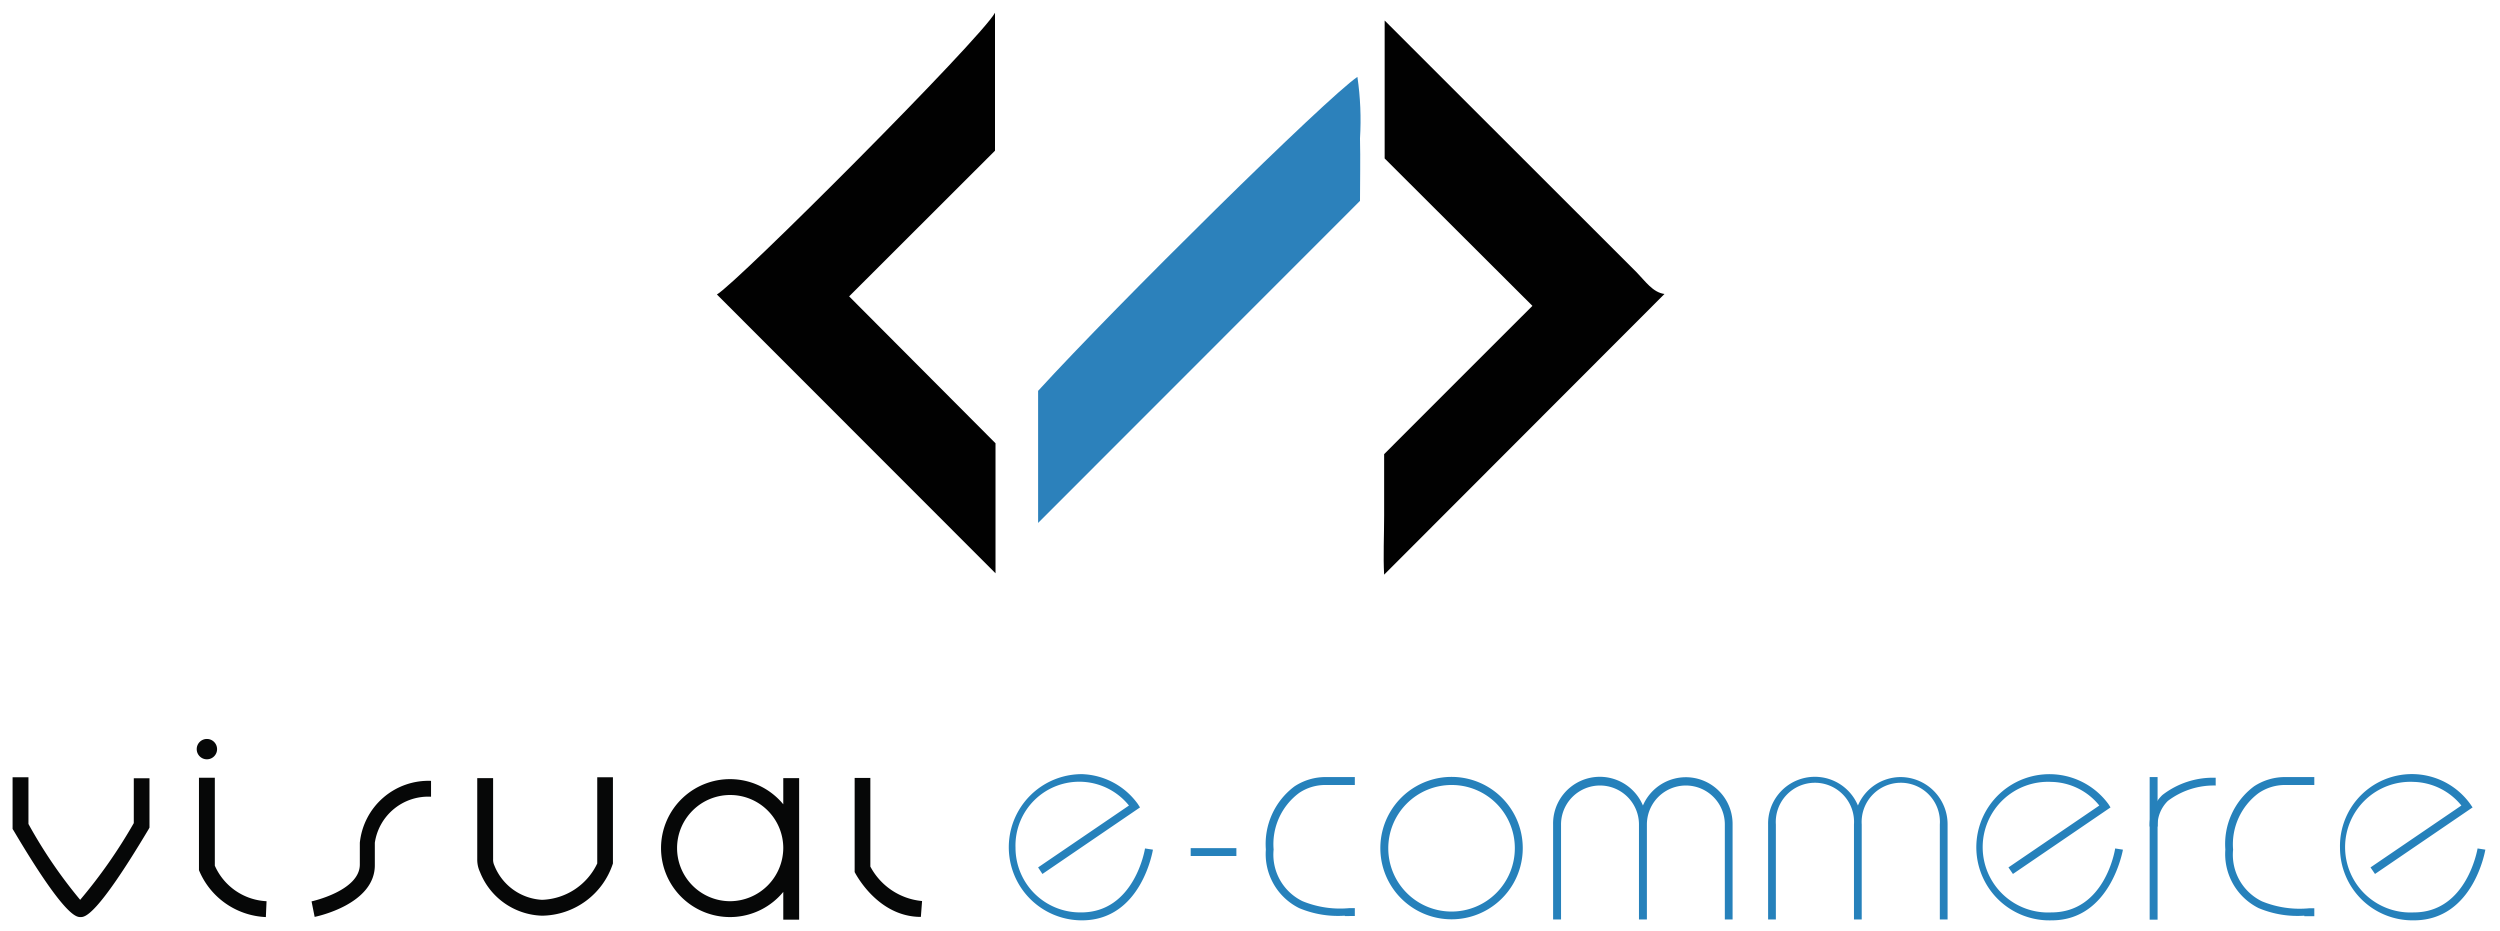 <svg width="145" height="54" fill="none" xmlns="http://www.w3.org/2000/svg"><path d="M57.74 25.71v7.54L41.58 17.08c1.15-.65 15.28-14.8 16.13-16.34v8l-8.46 8.45 8.49 8.52zM80.31 9.19v-8l1.51 1.51 13.1 13.09c.51.52.94 1.17 1.62 1.26L80.28 33.33c-.06-1.06 0-2.24 0-3.42v-3.57c2.87-2.88 5.82-5.82 8.6-8.6l-8.57-8.55z" fill="#010101"/><path d="M78.88 11.65L60.21 30.33v-7.66c4.57-5 16.73-17 18.52-18.21.173 1.182.223 2.378.15 3.57.03 1.22 0 2.44 0 3.62z" fill="#2C81BB"/><path d="M4.67 53.19c-.24 0-.91 0-3.87-5l-.07-.11v-3h.92v2.71a27.818 27.818 0 003 4.4 29.688 29.688 0 003.11-4.45v-2.6h.91V48l-.06.11c-3.03 5.08-3.69 5.08-3.94 5.08zm10.75 0a4.4 4.4 0 01-3.88-2.72v-5.36h.92v5.1a3.46 3.46 0 003 2.06l-.04.92zm2.83-.01l-.18-.9s2.8-.61 2.8-2.14v-1.26A4 4 0 0125 45.29v.92a3.13 3.13 0 00-3.26 2.67v1.26c.04 2.3-3.35 3.01-3.49 3.04zm13.19-.07a4 4 0 01-3.6-2.53 1.7 1.7 0 01-.16-.74v-4.71h.92v4.71a.78.78 0 00.07.35 3.159 3.159 0 002.77 2 3.68 3.68 0 003.2-2.11v-5h.91v5a4.38 4.38 0 01-4.11 3.03zm13.99-7.98v1.52a4 4 0 100 5.08v1.61h.92v-8.21h-.92zm-3.08 7.14a3.08 3.08 0 113.08-3.09 3.1 3.1 0 01-3.08 3.09zm11.06.91c-2.5 0-3.78-2.49-3.84-2.6v-5.46h.91v5.14a3.79 3.79 0 003 2l-.07.92zM12 44.04a.59.59 0 100-1.18.59.59 0 000 1.18z" fill="#060707"/><path d="M62.75 53.38a4.24 4.24 0 110-8.48A4.161 4.161 0 0166 46.64l.12.19-5.66 3.86-.25-.38 5.27-3.59a3.7 3.7 0 00-6.58 2.45 3.75 3.75 0 003.81 3.75c3.09 0 3.7-3.67 3.7-3.71l.46.07s-.65 4.1-4.12 4.1zm56.25 0a4.24 4.24 0 113.29-6.74l.12.19-5.66 3.86-.26-.38 5.27-3.59a3.655 3.655 0 00-2.78-1.37 3.79 3.79 0 100 7.57c3.08 0 3.68-3.56 3.7-3.71l.45.07s-.7 4.1-4.13 4.1zm21 0a4.211 4.211 0 01-4.28-4.21 4.171 4.171 0 015.454-4.07 4.168 4.168 0 012.106 1.54l.13.19-5.66 3.86-.26-.38 5.27-3.59a3.678 3.678 0 00-2.76-1.37 3.79 3.79 0 100 7.57c3.08 0 3.69-3.67 3.7-3.71l.45.07s-.67 4.1-4.15 4.1zm-68.29-4.19h-2.65v.46h2.65v-.46zM78 53.11a5.82 5.82 0 01-2.65-.44 3.5 3.5 0 01-1.93-3.4 4.17 4.17 0 011.66-3.66 3.26 3.26 0 011.83-.54h1.67v.46h-1.67a2.71 2.71 0 00-1.56.46 3.7 3.7 0 00-1.48 3.28 3 3 0 001.68 3 5.75 5.75 0 002.73.4h.3v.46H78v-.02zm55.65 0a5.819 5.819 0 01-2.65-.44 3.504 3.504 0 01-1.93-3.4 4.173 4.173 0 011.66-3.66 3.26 3.26 0 011.83-.54h1.67v.46h-1.67A2.708 2.708 0 00131 46a3.705 3.705 0 00-1.48 3.28 2.999 2.999 0 001.68 3 5.76 5.76 0 002.73.4h.3v.46h-.58v-.03zm-49.46.21a4.13 4.13 0 110-8.26 4.13 4.13 0 010 8.26zm0-7.79a3.67 3.67 0 103.67 3.66 3.659 3.659 0 00-3.67-3.66zm6.35 7.8v-5.51a2.26 2.26 0 014.52 0v5.51h.46v-5.51a2.26 2.26 0 014.52 0v5.51h.45v-5.51a2.71 2.71 0 00-5.2-1.1 2.71 2.71 0 00-5.21 1.1v5.51h.46zm12.46 0v-5.51a2.272 2.272 0 012.265-2.42 2.267 2.267 0 012.138 1.506c.104.293.148.604.127.914v5.51h.45v-5.51a2.272 2.272 0 012.265-2.42 2.267 2.267 0 012.138 1.506c.104.293.148.604.127.914v5.51h.45v-5.51a2.738 2.738 0 00-2.72-2.75 2.699 2.699 0 00-2.48 1.65 2.708 2.708 0 00-3.06-1.607 2.711 2.711 0 00-2.15 2.707v5.51h.45zm22.14-8.26h-.46v8.27h.46v-8.27z" fill="#2681BB"/><path d="M125.14 47.94h-.46a2.43 2.43 0 01.74-1.83 4.78 4.78 0 013.09-1v.45a4.42 4.42 0 00-2.77.89 1.99 1.99 0 00-.6 1.49z" fill="#2681BB"/></svg>